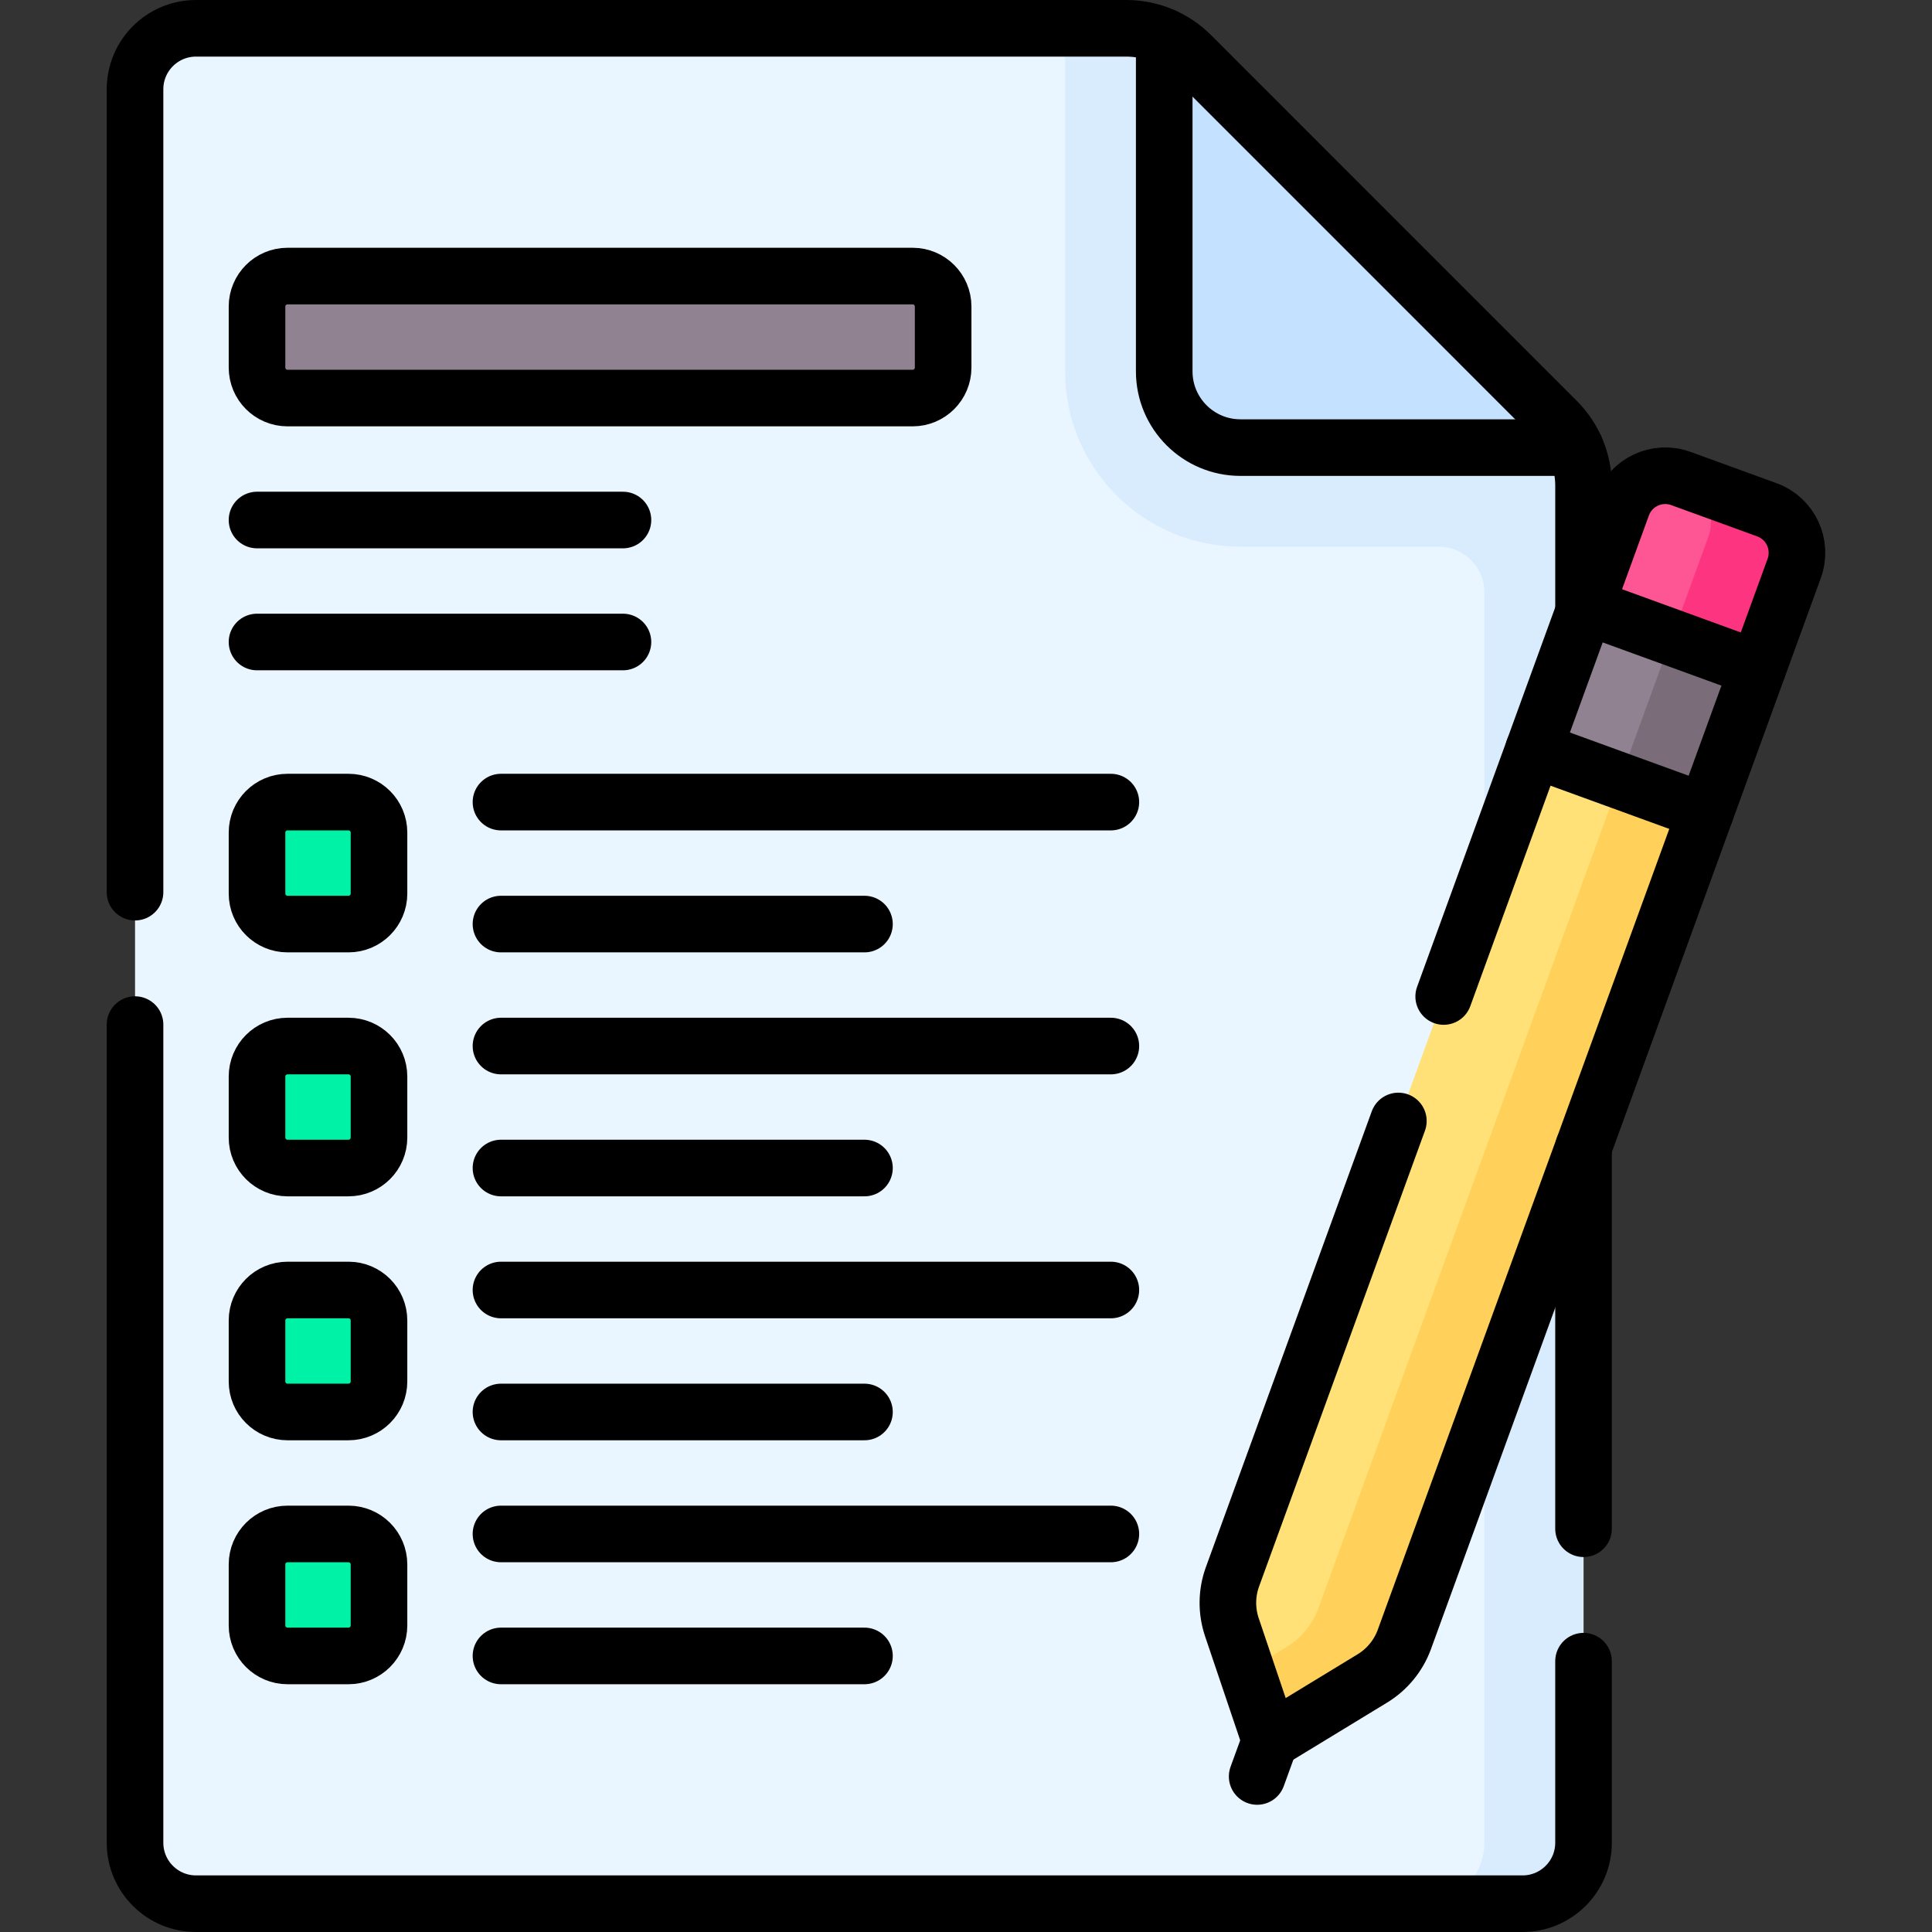 <svg xmlns="http://www.w3.org/2000/svg" xmlns:xlink="http://www.w3.org/1999/xlink" id="Capa_1" x="0px" y="0px" viewBox="0 0 512 512" style="enable-background:new 0 0 512 512;" xml:space="preserve"><rect x="0" y="0" width="512" height="512" fill="#333333" stroke="none"/><g>	<g>		<g>			<path style="fill:#EAF6FF;" d="M315.632,14.601c-4.547-4.547-10.713-7.101-17.143-7.101H51.95&#10;&#9;&#9;&#9;&#9;c-8.926,0-16.163,7.236-16.163,16.163v464.675c0,8.926,7.236,16.163,16.163,16.163h351.537c8.926,0,16.163-7.236,16.163-16.163&#10;&#9;&#9;&#9;&#9;V128.66c0-6.43-2.554-12.596-7.101-17.143L315.632,14.601z"></path>			<path style="fill:#D8ECFE;" d="M315.632,14.601c-4.547-4.547-10.713-7.101-17.143-7.101h-16.222v90.915&#10;&#9;&#9;&#9;&#9;c0,25.663,20.804,46.467,46.467,46.467h52.528c6.695,0,12.122,5.427,12.122,12.122v331.333c0,8.926-7.236,16.163-16.163,16.163&#10;&#9;&#9;&#9;&#9;h26.264c8.926,0,16.163-7.236,16.163-16.163V128.66c0-6.43-2.554-12.596-7.101-17.143L315.632,14.601z"></path>			<path style="fill:#C4E2FF;" d="M412.548,111.517l-96.916-96.916c-2.072-2.072-4.484-3.725-7.101-4.917v88.731&#10;&#9;&#9;&#9;&#9;c0,11.158,9.045,20.203,20.203,20.203h88.73C416.273,116.001,414.62,113.589,412.548,111.517z"></path>		</g>		<g>			<g>				<g>					<path style="fill:#00F2A6;" d="M92.356,244.888H76.194c-4.463,0-8.081-3.618-8.081-8.081v-16.163&#10;&#9;&#9;&#9;&#9;&#9;&#9;c0-4.463,3.618-8.081,8.081-8.081h16.163c4.463,0,8.081,3.618,8.081,8.081v16.163&#10;&#9;&#9;&#9;&#9;&#9;&#9;C100.437,241.27,96.819,244.888,92.356,244.888z"></path>				</g>				<g>					<path style="fill:#00F2A6;" d="M92.356,309.539H76.194c-4.463,0-8.081-3.618-8.081-8.081v-16.163&#10;&#9;&#9;&#9;&#9;&#9;&#9;c0-4.463,3.618-8.081,8.081-8.081h16.163c4.463,0,8.081,3.618,8.081,8.081v16.163&#10;&#9;&#9;&#9;&#9;&#9;&#9;C100.437,305.921,96.819,309.539,92.356,309.539z"></path>				</g>				<g>					<path style="fill:#00F2A6;" d="M92.356,374.189H76.194c-4.463,0-8.081-3.618-8.081-8.081v-16.163&#10;&#9;&#9;&#9;&#9;&#9;&#9;c0-4.463,3.618-8.081,8.081-8.081h16.163c4.463,0,8.081,3.618,8.081,8.081v16.163&#10;&#9;&#9;&#9;&#9;&#9;&#9;C100.437,370.571,96.819,374.189,92.356,374.189z"></path>				</g>				<g>					<path style="fill:#00F2A6;" d="M92.356,438.839H76.194c-4.463,0-8.081-3.618-8.081-8.081v-16.163&#10;&#9;&#9;&#9;&#9;&#9;&#9;c0-4.463,3.618-8.081,8.081-8.081h16.163c4.463,0,8.081,3.618,8.081,8.081v16.163&#10;&#9;&#9;&#9;&#9;&#9;&#9;C100.437,435.221,96.819,438.839,92.356,438.839z"></path>				</g>			</g>			<path style="fill:#918291;" d="M241.86,105.486H76.194c-4.463,0-8.081-3.618-8.081-8.081V81.242c0-4.463,3.618-8.081,8.081-8.081&#10;&#9;&#9;&#9;&#9;H241.86c4.463,0,8.081,3.618,8.081,8.081v16.163C249.942,101.868,246.323,105.486,241.86,105.486z"></path>		</g>		<g>			<g>				<path style="fill:#FE5694;" d="M468.239,135.099l-22.782-8.292c-6.291-2.29-13.247,0.954-15.537,7.245l-9.674,26.579&#10;&#9;&#9;&#9;&#9;&#9;l45.564,16.584l9.674-26.579C477.773,144.344,474.53,137.388,468.239,135.099z"></path>				<path style="fill:#FD3581;" d="M468.239,135.099l-22.782-8.292c6.291,2.29,9.535,9.246,7.245,15.537l-9.674,26.579l22.782,8.292&#10;&#9;&#9;&#9;&#9;&#9;l9.674-26.579C477.773,144.344,474.53,137.388,468.239,135.099z"></path>				<path style="fill:#FFE177;" d="M406.426,198.6l-79.804,219.26c-1.569,4.311-1.624,9.027-0.156,13.374l10.149,30.055&#10;&#9;&#9;&#9;&#9;&#9;l27.094-16.499c3.918-2.386,6.908-6.035,8.477-10.346l79.804-219.26L406.426,198.6z"></path>				<path style="fill:#FFD15B;" d="M429.208,206.892l-79.804,219.26c-1.569,4.311-4.559,7.959-8.477,10.346l-10.52,6.407&#10;&#9;&#9;&#9;&#9;&#9;l6.208,18.385l27.094-16.499c3.918-2.386,6.908-6.035,8.477-10.346l79.804-219.26L429.208,206.892z"></path>			</g>							<rect x="411.874" y="167.704" transform="matrix(0.94 0.342 -0.342 0.94 90.569 -137.829)" style="fill:#918291;" width="48.488" height="40.407"></rect>							<rect x="427.306" y="179.931" transform="matrix(0.342 -0.94 0.94 0.342 113.981 546.888)" style="fill:#7A6D79;" width="40.407" height="24.244"></rect>		</g>	</g>	<g>		<path style="fill:none;stroke:#000000;stroke-width:15;stroke-linecap:round;stroke-linejoin:round;stroke-miterlimit:10;" d="&#10;&#9;&#9;&#9;M308.531,9.684v88.731c0,11.158,9.045,20.203,20.203,20.203h88.73"></path>		<path style="fill:none;stroke:#000000;stroke-width:15;stroke-linecap:round;stroke-linejoin:round;stroke-miterlimit:10;" d="&#10;&#9;&#9;&#9;M35.783,236.43V23.66c0-8.93,7.24-16.16,16.17-16.16h246.54c6.42,0,12.59,2.56,17.14,7.1l96.91,96.92&#10;&#9;&#9;&#9;c4.55,4.54,7.11,10.71,7.11,17.14v33.62"></path>		<path style="fill:none;stroke:#000000;stroke-width:15;stroke-linecap:round;stroke-linejoin:round;stroke-miterlimit:10;" d="&#10;&#9;&#9;&#9;M419.653,440.23v48.11c0,8.93-7.24,16.16-16.17,16.16H51.953c-8.93,0-16.17-7.23-16.17-16.16V271.53"></path>					<line style="fill:none;stroke:#000000;stroke-width:15;stroke-linecap:round;stroke-linejoin:round;stroke-miterlimit:10;" x1="419.653" y1="405.13" x2="419.653" y2="304.03"></line>		<path style="fill:none;stroke:#000000;stroke-width:15;stroke-linecap:round;stroke-linejoin:round;stroke-miterlimit:10;" d="&#10;&#9;&#9;&#9;M92.356,244.888H76.194c-4.463,0-8.081-3.618-8.081-8.081v-16.163c0-4.463,3.618-8.081,8.081-8.081h16.163&#10;&#9;&#9;&#9;c4.463,0,8.081,3.618,8.081,8.081v16.163C100.437,241.27,96.819,244.888,92.356,244.888z"></path>					<line style="fill:none;stroke:#000000;stroke-width:15;stroke-linecap:round;stroke-linejoin:round;stroke-miterlimit:10;" x1="132.763" y1="212.563" x2="294.389" y2="212.563"></line>					<line style="fill:none;stroke:#000000;stroke-width:15;stroke-linecap:round;stroke-linejoin:round;stroke-miterlimit:10;" x1="229.091" y1="244.888" x2="132.763" y2="244.888"></line>		<path style="fill:none;stroke:#000000;stroke-width:15;stroke-linecap:round;stroke-linejoin:round;stroke-miterlimit:10;" d="&#10;&#9;&#9;&#9;M92.356,309.539H76.194c-4.463,0-8.081-3.618-8.081-8.081v-16.163c0-4.463,3.618-8.081,8.081-8.081h16.163&#10;&#9;&#9;&#9;c4.463,0,8.081,3.618,8.081,8.081v16.163C100.437,305.921,96.819,309.539,92.356,309.539z"></path>					<line style="fill:none;stroke:#000000;stroke-width:15;stroke-linecap:round;stroke-linejoin:round;stroke-miterlimit:10;" x1="132.763" y1="277.213" x2="294.389" y2="277.213"></line>					<line style="fill:none;stroke:#000000;stroke-width:15;stroke-linecap:round;stroke-linejoin:round;stroke-miterlimit:10;" x1="229.091" y1="309.539" x2="132.763" y2="309.539"></line>		<path style="fill:none;stroke:#000000;stroke-width:15;stroke-linecap:round;stroke-linejoin:round;stroke-miterlimit:10;" d="&#10;&#9;&#9;&#9;M92.356,374.189H76.194c-4.463,0-8.081-3.618-8.081-8.081v-16.163c0-4.463,3.618-8.081,8.081-8.081h16.163&#10;&#9;&#9;&#9;c4.463,0,8.081,3.618,8.081,8.081v16.163C100.437,370.571,96.819,374.189,92.356,374.189z"></path>					<line style="fill:none;stroke:#000000;stroke-width:15;stroke-linecap:round;stroke-linejoin:round;stroke-miterlimit:10;" x1="132.763" y1="341.864" x2="294.389" y2="341.864"></line>					<line style="fill:none;stroke:#000000;stroke-width:15;stroke-linecap:round;stroke-linejoin:round;stroke-miterlimit:10;" x1="229.091" y1="374.189" x2="132.763" y2="374.189"></line>		<path style="fill:none;stroke:#000000;stroke-width:15;stroke-linecap:round;stroke-linejoin:round;stroke-miterlimit:10;" d="&#10;&#9;&#9;&#9;M92.356,438.839H76.194c-4.463,0-8.081-3.618-8.081-8.081v-16.163c0-4.463,3.618-8.081,8.081-8.081h16.163&#10;&#9;&#9;&#9;c4.463,0,8.081,3.618,8.081,8.081v16.163C100.437,435.221,96.819,438.839,92.356,438.839z"></path>					<line style="fill:none;stroke:#000000;stroke-width:15;stroke-linecap:round;stroke-linejoin:round;stroke-miterlimit:10;" x1="132.763" y1="406.514" x2="294.389" y2="406.514"></line>					<line style="fill:none;stroke:#000000;stroke-width:15;stroke-linecap:round;stroke-linejoin:round;stroke-miterlimit:10;" x1="229.091" y1="438.839" x2="132.763" y2="438.839"></line>		<path style="fill:none;stroke:#000000;stroke-width:15;stroke-linecap:round;stroke-linejoin:round;stroke-miterlimit:10;" d="&#10;&#9;&#9;&#9;M241.86,105.486H76.194c-4.463,0-8.081-3.618-8.081-8.081V81.242c0-4.463,3.618-8.081,8.081-8.081H241.86&#10;&#9;&#9;&#9;c4.463,0,8.081,3.618,8.081,8.081v16.163C249.942,101.868,246.323,105.486,241.86,105.486z"></path>					<line style="fill:none;stroke:#000000;stroke-width:15;stroke-linecap:round;stroke-linejoin:round;stroke-miterlimit:10;" x1="68.112" y1="137.811" x2="165.088" y2="137.811"></line>					<line style="fill:none;stroke:#000000;stroke-width:15;stroke-linecap:round;stroke-linejoin:round;stroke-miterlimit:10;" x1="165.088" y1="170.136" x2="68.112" y2="170.136"></line>					<line style="fill:none;stroke:#000000;stroke-width:15;stroke-linecap:round;stroke-linejoin:round;stroke-miterlimit:10;" x1="420.246" y1="160.63" x2="465.81" y2="177.214"></line>					<line style="fill:none;stroke:#000000;stroke-width:15;stroke-linecap:round;stroke-linejoin:round;stroke-miterlimit:10;" x1="451.99" y1="215.184" x2="406.426" y2="198.6"></line>		<path style="fill:none;stroke:#000000;stroke-width:15;stroke-linecap:round;stroke-linejoin:round;stroke-miterlimit:10;" d="&#10;&#9;&#9;&#9;M382.593,264.08l47.33-130.03c2.29-6.29,9.24-9.53,15.53-7.24l22.79,8.29c6.29,2.29,9.53,9.24,7.24,15.54l-103.3,283.8&#10;&#9;&#9;&#9;c-1.57,4.31-4.56,7.96-8.47,10.35l-27.1,16.5l-10.15-30.06c-1.46-4.34-1.41-9.06,0.16-13.37l43.96-120.79"></path>					<line style="fill:none;stroke:#000000;stroke-width:15;stroke-linecap:round;stroke-linejoin:round;stroke-miterlimit:10;" x1="333.16" y1="470.781" x2="336.615" y2="461.289"></line>	</g></g><g></g><g></g><g></g><g></g><g></g><g></g><g></g><g></g><g></g><g></g><g></g><g></g><g></g><g></g><g></g></svg>